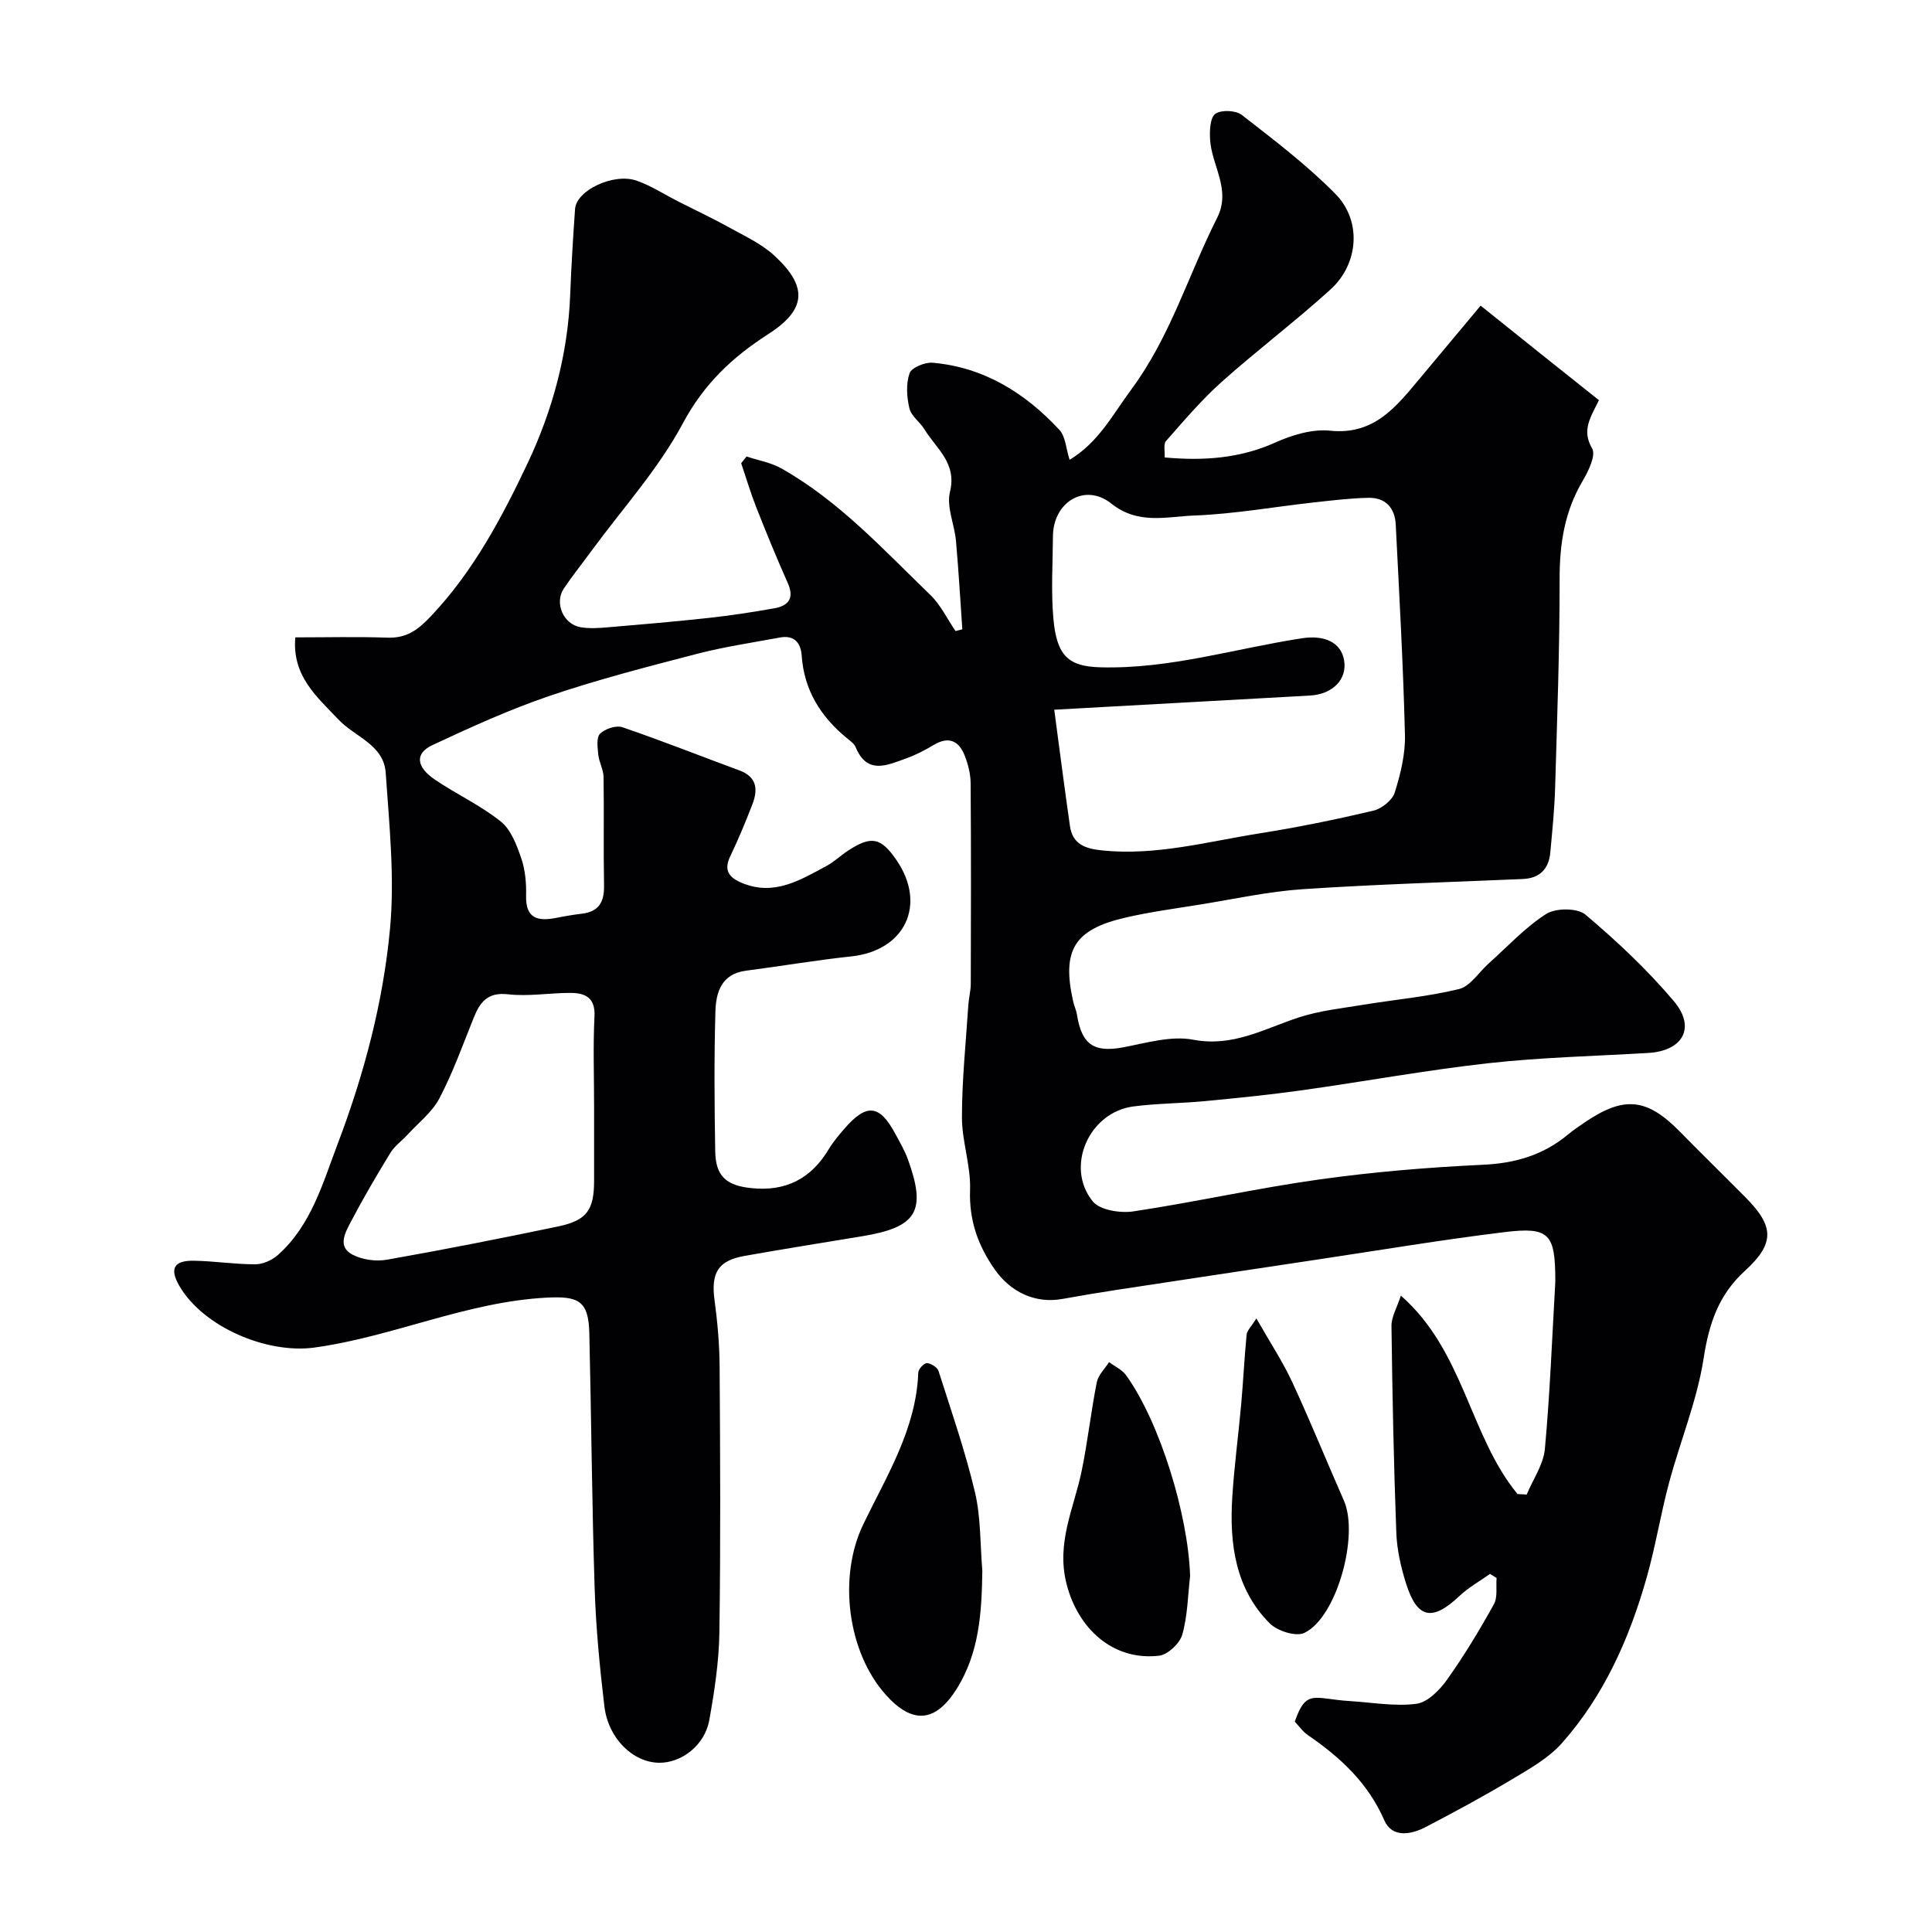<svg enable-background="new 0 0 400 400" viewBox="0 0 400 400" xmlns="http://www.w3.org/2000/svg"><g fill="#010103"><path d="m331.04 82.85c-1.75 3.6-3.62 6.22-1.41 9.99.83 1.4-.76 4.71-1.96 6.73-3.74 6.32-4.78 13.03-4.77 20.29.02 14.43-.51 28.87-.93 43.3-.13 4.44-.59 8.87-.99 13.3-.31 3.42-2.15 5.37-5.7 5.53-15.2.66-30.41 1.09-45.58 2.11-7.12.48-14.18 2.04-21.25 3.18-5.15.83-10.33 1.52-15.4 2.69-10.66 2.46-13.24 6.74-10.87 17.33.21.95.65 1.85.8 2.8.97 6.19 3.55 7.85 9.5 6.75 4.82-.9 9.97-2.47 14.56-1.59 8.29 1.58 14.79-2.32 21.95-4.64 4.29-1.39 8.89-1.87 13.38-2.61 6.57-1.08 13.26-1.66 19.71-3.24 2.33-.57 4.08-3.46 6.11-5.27 3.93-3.51 7.56-7.49 11.94-10.28 1.98-1.26 6.46-1.26 8.13.15 6.52 5.51 12.82 11.42 18.31 17.93 4.59 5.45 1.85 10.27-5.28 10.7-11.03.66-22.1.9-33.07 2.12-12.96 1.44-25.82 3.81-38.74 5.62-6.66.93-13.36 1.6-20.06 2.24-4.92.47-9.89.46-14.78 1.1-9.16 1.2-14.18 12.47-8.42 19.63 1.47 1.83 5.69 2.5 8.4 2.1 12.9-1.94 25.66-4.82 38.57-6.62 11.22-1.57 22.56-2.51 33.88-3.04 6.67-.31 12.44-2.01 17.53-6.23 1.13-.94 2.35-1.76 3.57-2.59 8.1-5.49 12.84-4.97 19.66 1.99 4.48 4.58 9.06 9.04 13.57 13.59 5.93 5.98 6.1 9.52-.13 15.2-5.46 4.98-7.44 10.91-8.55 18.12-1.36 8.75-4.85 17.15-7.16 25.76-1.73 6.44-2.78 13.06-4.59 19.47-3.56 12.61-8.8 24.51-17.57 34.41-2.74 3.1-6.63 5.29-10.26 7.46-5.88 3.52-11.92 6.79-18.01 9.96-3.06 1.59-6.93 2.23-8.52-1.41-3.38-7.75-9.11-13.04-15.82-17.64-1.07-.73-1.85-1.88-2.72-2.79 2.37-6.88 4.02-4.71 11.42-4.26 4.6.28 9.29 1.15 13.77.56 2.33-.31 4.81-2.85 6.35-5.01 3.54-4.97 6.71-10.24 9.68-15.59.82-1.47.41-3.61.56-5.45-.45-.28-.91-.56-1.36-.84-2.11 1.5-4.43 2.79-6.3 4.55-5.65 5.33-8.76 4.77-11.08-2.56-1.07-3.39-1.89-6.99-2.02-10.52-.53-14.26-.82-28.53-1-42.8-.02-1.87 1.12-3.75 1.94-6.29 13.09 11.47 14.2 28.97 24.15 41.08.63.04 1.27.07 1.9.11 1.31-3.14 3.47-6.2 3.77-9.44 1.06-11.49 1.49-23.04 2.16-34.57.01-.17 0-.33 0-.5-.03-9.46-1.26-10.95-10.46-9.83-13.13 1.6-26.19 3.8-39.28 5.76-13.57 2.04-27.14 4.08-40.71 6.15-3.87.59-7.74 1.23-11.59 1.93-5.53 1.01-10.67-1.32-14.03-6.12-3.48-4.97-5.32-10.17-5.1-16.45.18-4.99-1.69-10.04-1.68-15.06 0-7.74.82-15.47 1.32-23.21.1-1.47.5-2.93.51-4.4.04-13.83.07-27.67-.03-41.5-.01-1.9-.51-3.89-1.2-5.68-1.19-3.1-3.29-4.16-6.44-2.28-1.82 1.09-3.74 2.09-5.73 2.8-3.89 1.38-8.05 3.45-10.44-2.34-.29-.71-1.08-1.26-1.72-1.79-5.46-4.45-8.95-9.95-9.45-17.16-.18-2.68-1.57-4.3-4.5-3.75-5.75 1.07-11.56 1.92-17.2 3.39-10.21 2.65-20.46 5.29-30.44 8.68-8.3 2.81-16.33 6.48-24.28 10.19-3.7 1.73-3.44 4.51.52 7.19 4.46 3.01 9.44 5.31 13.61 8.65 2.1 1.68 3.28 4.85 4.22 7.57.83 2.42 1.08 5.16 1.01 7.74-.13 4.83 2.47 5.39 6.28 4.63 1.75-.35 3.52-.65 5.29-.86 3.49-.42 4.63-2.43 4.57-5.8-.14-7.5.02-15-.1-22.5-.02-1.54-.93-3.05-1.09-4.61-.15-1.47-.43-3.57.36-4.35 1.04-1.02 3.34-1.79 4.65-1.34 8.14 2.78 16.14 5.96 24.21 8.94 3.66 1.35 3.86 3.99 2.68 7.03-1.41 3.64-2.91 7.25-4.59 10.76-1.42 2.97-.17 4.42 2.45 5.51 6.63 2.76 12.03-.59 17.48-3.52 1.57-.84 2.9-2.14 4.41-3.13 4.86-3.21 6.88-2.8 10.13 1.98 6.26 9.21 1.7 18.68-9.38 19.87-7.31.78-14.57 2.02-21.87 2.97-5.03.66-6.17 4.48-6.28 8.41-.28 9.66-.21 19.33-.04 29 .09 5.18 2.34 7.07 7.49 7.6 7.13.74 12.36-1.96 16.01-8.06.92-1.53 2.1-2.92 3.28-4.28 4.56-5.26 7.25-4.97 10.49 1.07.93 1.73 1.94 3.44 2.61 5.28 3.9 10.72 1.91 14.07-9.34 15.93-8.19 1.36-16.38 2.65-24.55 4.11-5.45.98-6.89 3.53-6.13 9.17.62 4.56 1.02 9.19 1.05 13.79.12 18.33.22 36.67-.05 55-.09 6.06-1.02 12.16-2.09 18.14-.93 5.2-5.76 8.9-10.44 8.82-5.37-.09-10.49-5.03-11.28-11.69-.97-8.16-1.76-16.36-2.02-24.57-.56-17.59-.68-35.2-1.1-52.8-.16-6.69-2.41-7.56-8.77-7.24-16.66.85-31.84 8.1-48.16 10.34-9.78 1.34-22.99-4.22-27.96-12.79-2.03-3.5-1.16-5.25 2.96-5.19 4.26.06 8.51.75 12.76.74 1.58 0 3.47-.84 4.68-1.91 6.92-6.15 9.3-14.88 12.41-23.07 5.45-14.36 9.4-29.27 10.82-44.51.99-10.66-.16-21.56-.9-32.32-.4-5.76-6.41-7.4-9.79-10.99-4.42-4.68-9.62-8.98-8.92-17 6.48 0 12.78-.16 19.07.06 3.98.13 6.3-1.57 9.05-4.49 8.77-9.28 14.66-20.4 19.97-31.61 5.13-10.84 8.35-22.61 8.82-34.86.23-5.94.59-11.87 1.01-17.8.27-3.84 7.97-7.53 12.77-5.85 3 1.05 5.73 2.85 8.59 4.3 3.48 1.77 7.02 3.42 10.42 5.31 3.26 1.81 6.8 3.43 9.49 5.91 6.9 6.36 6.72 11.11-1.26 16.24-7.52 4.83-13.34 10.34-17.71 18.51-5.04 9.41-12.43 17.56-18.81 26.25-1.93 2.64-3.98 5.19-5.81 7.91-2.01 2.99-.12 7.41 3.46 8.02 1.78.3 3.67.19 5.49.03 7.03-.59 14.06-1.19 21.08-1.96 4.54-.5 9.06-1.19 13.55-1.99 2.92-.52 4.19-2.08 2.78-5.23-2.31-5.19-4.47-10.46-6.55-15.74-1.17-2.97-2.07-6.04-3.1-9.07.37-.46.74-.93 1.12-1.39 2.42.81 5.04 1.25 7.22 2.48 11.93 6.73 21.1 16.8 30.81 26.17 2.15 2.08 3.51 4.97 5.23 7.49l1.41-.36c-.43-6.11-.77-12.23-1.32-18.33-.31-3.41-2-7.03-1.24-10.11 1.48-6.01-2.84-8.95-5.27-12.95-.93-1.53-2.74-2.73-3.12-4.33-.56-2.34-.74-5.09.02-7.28.41-1.18 3.19-2.33 4.78-2.19 10.63.93 19.15 6.26 26.24 13.89 1.28 1.38 1.37 3.87 2.12 6.21 6.02-3.63 8.92-9.37 12.77-14.56 8.08-10.9 11.82-23.75 17.79-35.57 2.95-5.84-1.19-10.83-1.48-16.25-.1-1.8.01-4.49 1.1-5.26 1.22-.86 4.22-.73 5.46.23 6.67 5.18 13.45 10.34 19.37 16.33 5.52 5.58 4.87 14.49-1 19.82-7.29 6.62-15.19 12.57-22.53 19.13-4.16 3.72-7.81 8.03-11.51 12.23-.59.66-.21 2.18-.29 3.41 8.05.73 15.56.21 22.91-3.09 3.48-1.57 7.67-2.83 11.35-2.45 9.13.94 13.67-4.97 18.53-10.77 4.01-4.78 8-9.58 12.63-15.12 8.43 6.78 16.48 13.2 24.49 19.57zm-112.77 64.09c1.23 9.21 2.18 16.65 3.25 24.07.54 3.78 3.14 4.7 6.66 5.06 11.19 1.15 21.88-1.84 32.71-3.55 7.86-1.24 15.69-2.85 23.43-4.67 1.73-.41 3.94-2.16 4.44-3.75 1.21-3.84 2.22-7.98 2.12-11.96-.36-14.53-1.18-29.04-1.91-43.56-.17-3.45-2.14-5.58-5.64-5.51-3.77.07-7.53.54-11.29.95-8.3.92-16.57 2.41-24.89 2.72-5.65.21-11.5 1.95-17.06-2.48-5.48-4.36-12.04-.31-12.09 6.76-.04 5.69-.41 11.41.09 17.06.7 7.83 3.22 9.9 9.74 10.08 14.3.39 27.83-3.88 41.7-6.01 4.68-.72 8.15.82 8.76 4.61.63 3.92-2.37 6.98-7.09 7.25-17.21.94-34.43 1.9-52.93 2.93zm-95.27 82c0-6.16-.23-12.33.08-18.47.21-3.97-1.95-4.9-5.03-4.9-4.29 0-8.64.77-12.86.29-4.28-.49-5.83 1.65-7.15 4.94-2.23 5.58-4.28 11.27-7.05 16.58-1.5 2.87-4.33 5.05-6.59 7.52-1.17 1.28-2.68 2.33-3.56 3.77-2.88 4.7-5.67 9.46-8.22 14.33-1.13 2.16-2.81 5.08.32 6.74 2.03 1.08 4.87 1.47 7.16 1.07 11.83-2.08 23.62-4.42 35.38-6.87 6.03-1.26 7.52-3.39 7.52-9.51 0-5.17 0-10.33 0-15.49z"/><path d="m203.38 325.15c-.11 8.61-.61 17.08-5.36 24.59-4.38 6.93-9.15 7.24-14.58 1.2-7.99-8.89-9.96-24.45-4.72-35.32 4.86-10.08 10.96-19.74 11.4-31.45.03-.72 1.19-1.98 1.78-1.95.85.04 2.16.86 2.41 1.63 2.66 8.33 5.54 16.62 7.55 25.12 1.23 5.22 1.06 10.78 1.52 16.18z"/><path d="m246.4 326.3c-.48 4.07-.51 8.26-1.63 12.15-.52 1.82-3 4.14-4.81 4.35-9.54 1.09-16.82-5.62-19.16-14.93-2.15-8.54 1.58-15.67 3.16-23.39 1.24-6.06 1.92-12.24 3.12-18.31.3-1.49 1.66-2.78 2.54-4.16 1.19.9 2.7 1.57 3.53 2.73 7.01 9.75 12.85 28.89 13.25 41.56z"/><path d="m260.12 272.96c2.85 5.01 5.45 8.95 7.42 13.18 3.75 8.09 7.1 16.37 10.7 24.54 3.18 7.22-1.49 24.24-8.2 27.4-1.75.83-5.6-.41-7.17-1.99-7.1-7.15-8.33-16.41-7.75-25.96.4-6.53 1.29-13.03 1.87-19.56.42-4.75.65-9.52 1.11-14.26.07-.81.9-1.55 2.02-3.35z"/></g></svg>